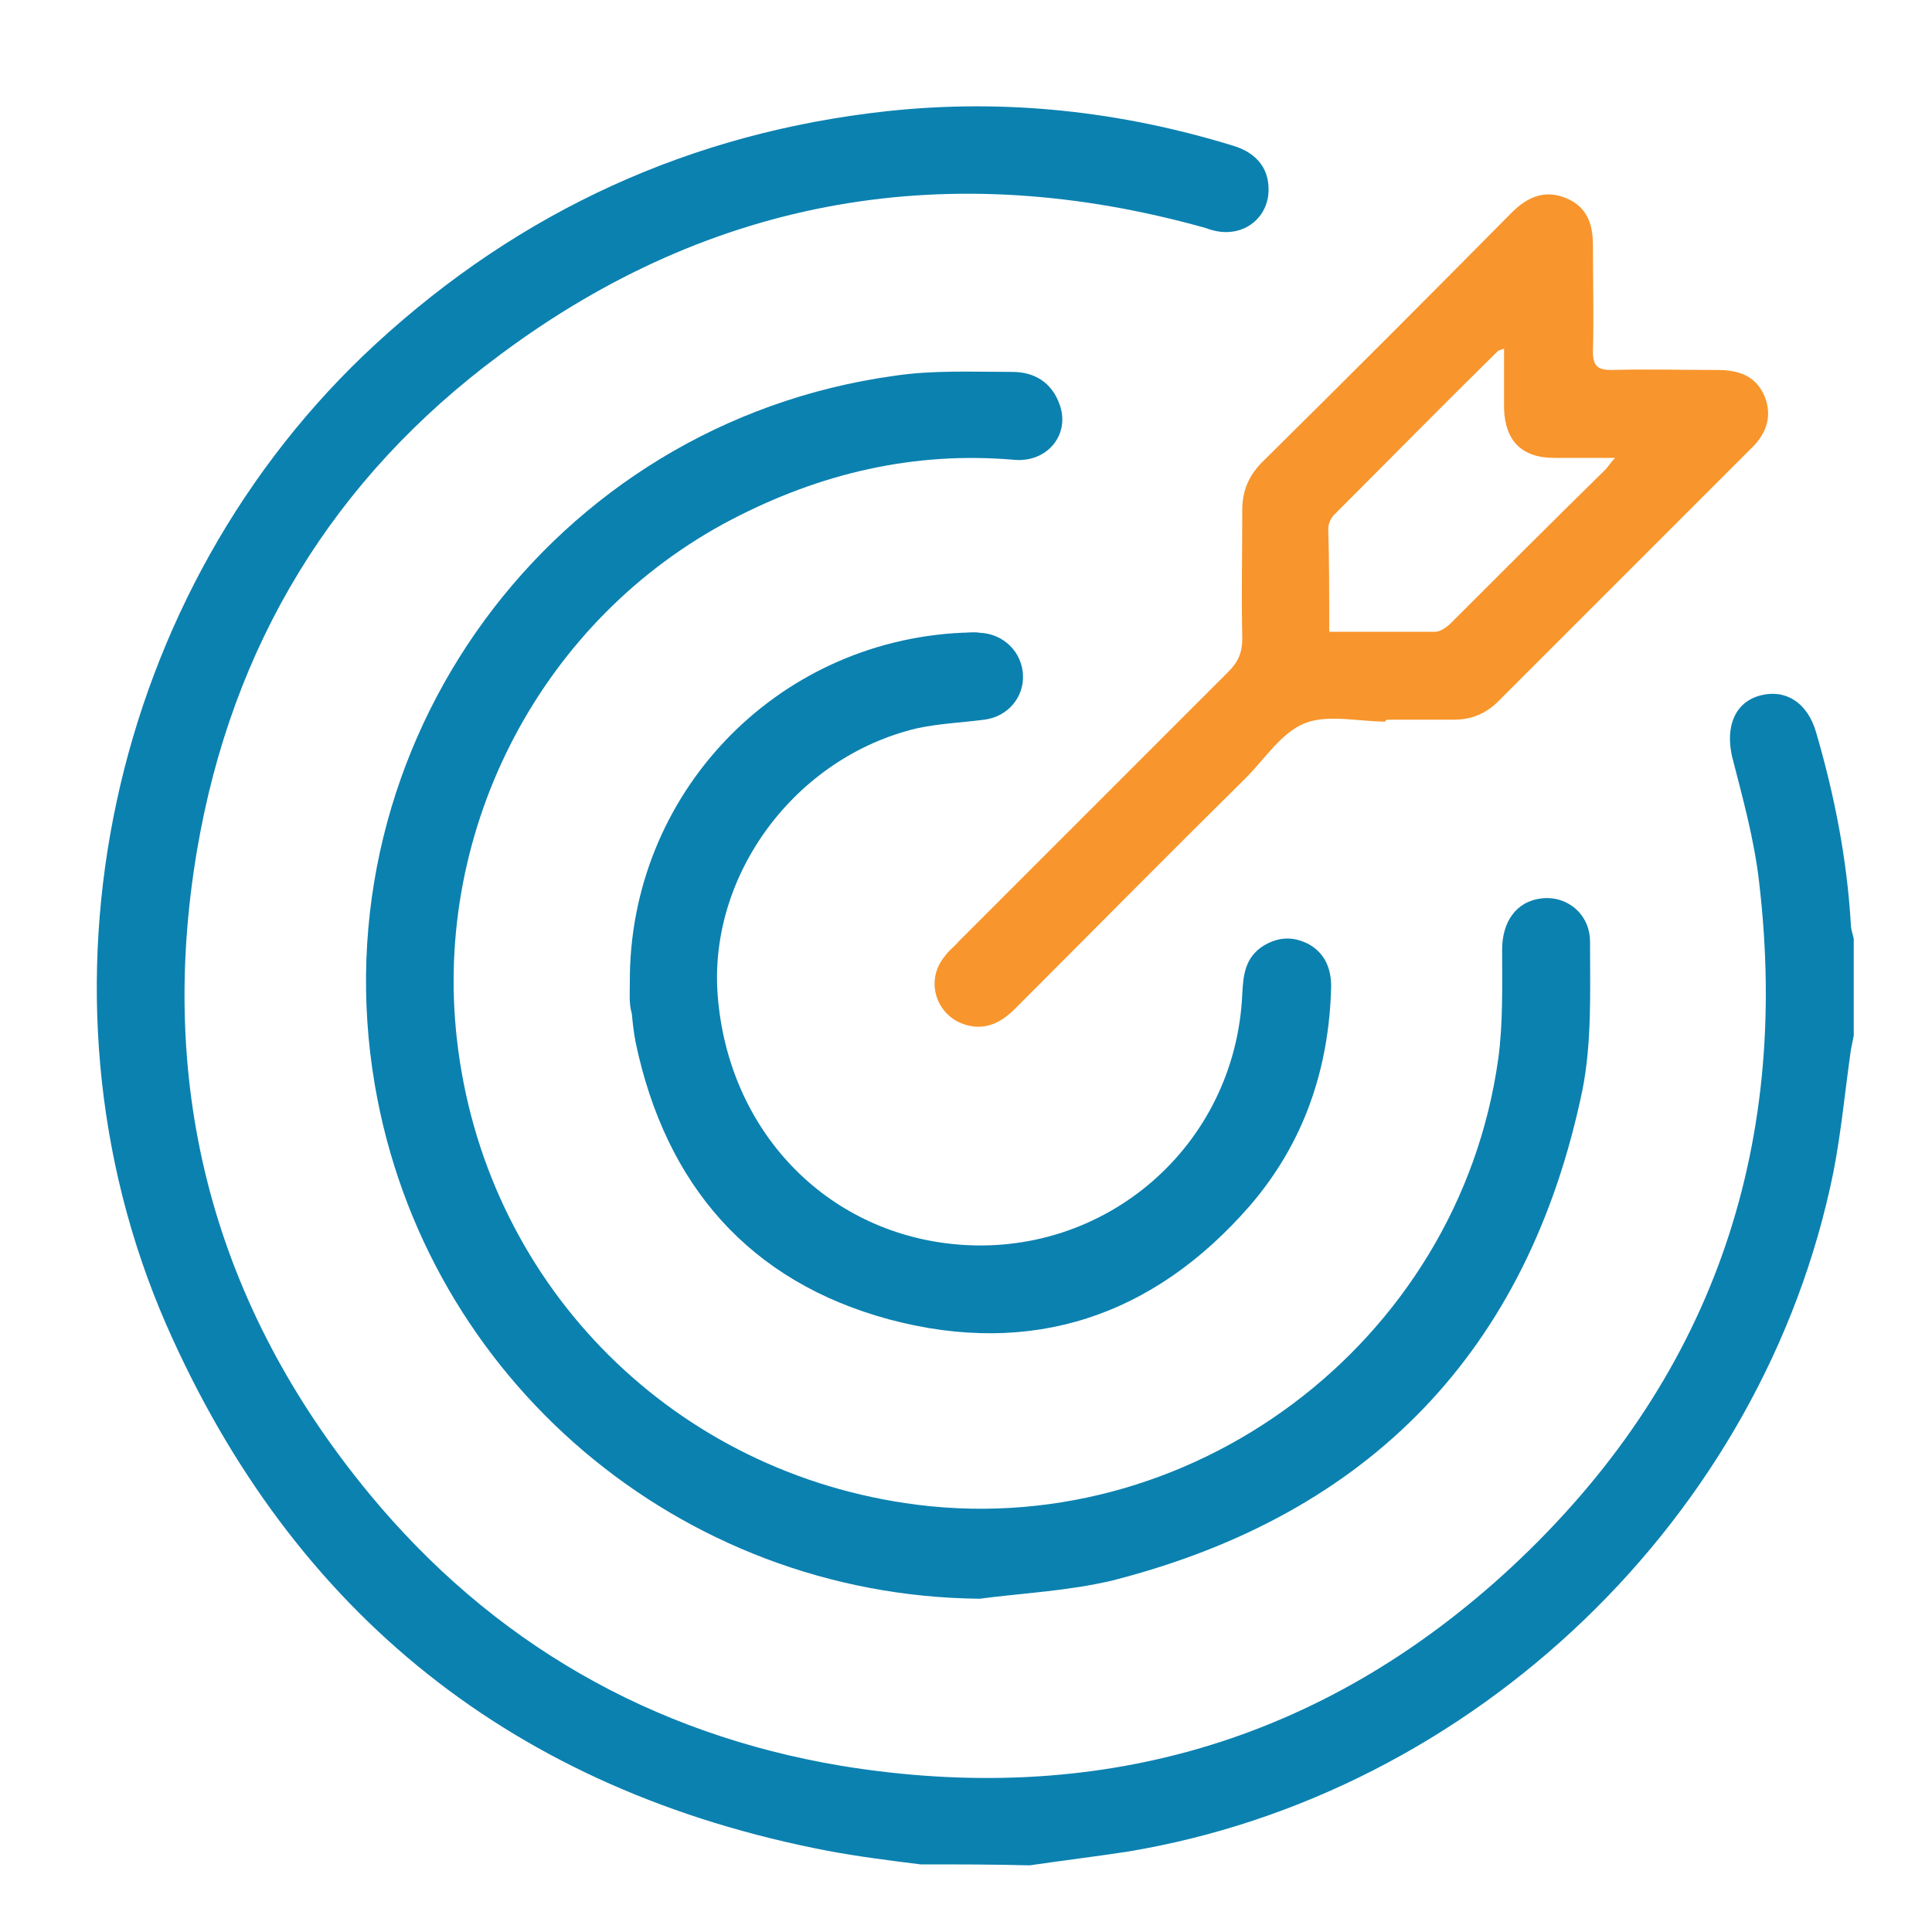 <?xml version="1.0" encoding="utf-8"?>
<!-- Generator: Adobe Illustrator 24.0.1, SVG Export Plug-In . SVG Version: 6.00 Build 0)  -->
<svg version="1.1" xmlns="http://www.w3.org/2000/svg" xmlns:xlink="http://www.w3.org/1999/xlink" x="0px" y="0px"
	 viewBox="0 0 200 200" style="enable-background:new 0 0 200 200;" xml:space="preserve">
<style type="text/css">
	.st0{fill:none;}
	.st1{display:none;}
	.st2{display:inline;}
	.st3{fill:#0B81B0;}
	.st4{fill:#F8952C;}
</style>
<g id="Layer_4">
	<rect class="st0" width="200" height="200"/>
</g>
<g id="Layer_1" class="st1">
	<g class="st2">
		<path class="st3" d="M19.5,153.7c4.4,6.8,13,10.3,24.9,10.3c5.2-0.1,10.4-0.6,15.6-1.7c2.7-0.5,5.4-1.2,8.2-2
			c7.3,22.8,19,37.3,32.2,37.3c13.3,0,24.9-14.5,32.2-37.4c2.8,0.7,5.5,1.4,8.2,2c5.1,1.1,10.3,1.6,15.6,1.7
			c11.8,0,20.5-3.5,24.9-10.3c7.9-12.1,0-32.1-18.3-52.5c18.5-20.5,26.2-40.5,18.3-52.5c-6.2-9.5-20.6-12.5-40.5-8.6
			c-2.7,0.5-5.4,1.2-8.2,2c-7.3-22.8-18.9-37.2-32.2-37.2S75.6,19.1,68.3,42c-2.8-0.7-5.5-1.4-8.2-2c-20-4-34.2-0.9-40.5,8.6
			c-8,12-0.1,32,18.2,52.5C19.5,121.6,11.6,141.6,19.5,153.7L19.5,153.7z M100.5,191.4c-9.6,0-19.5-12.1-26.2-32.8
			c9-2.9,17.8-6.5,26.2-10.7c8.4,4.3,17.2,7.9,26.2,10.9C120,179.2,110,191.4,100.5,191.4z M66.2,101.1c0-6.2,0.2-12.3,0.7-18.2
			c4.6-3.6,9.6-7.1,14.8-10.6c6.2-4,12.5-7.6,18.7-10.8c6.2,3.1,12.5,6.8,18.7,10.8c5.3,3.5,10.3,7,14.9,10.6
			c0.5,5.9,0.7,12,0.7,18.2s-0.2,12.3-0.7,18.2c-4.6,3.6-9.6,7.1-14.8,10.6c-6.2,4-12.5,7.6-18.7,10.8c-6.2-3.1-12.5-6.8-18.7-10.8
			c-5.3-3.5-10.3-7-14.9-10.6C66.5,113.5,66.2,107.4,66.2,101.1L66.2,101.1z M60.3,114c-5.2-4.3-9.9-8.7-14-12.9
			c4.2-4.3,8.9-8.6,14-12.9C60,92.4,60,96.7,60,101.1C60,105.5,60,109.8,60.3,114L60.3,114z M67.8,74.5c1-8.4,2.6-16.7,4.7-24.9
			c7.2,2.4,14.3,5.2,21.1,8.5c-5.1,2.8-10.1,5.8-15.2,9.1C74.7,69.6,71.2,72,67.8,74.5L67.8,74.5z M107.3,58.1
			c6.9-3.3,13.9-6.1,21.2-8.5c2.2,8.2,3.8,16.5,4.7,24.9c-3.4-2.5-7-5-10.7-7.3C117.5,63.9,112.4,60.9,107.3,58.1L107.3,58.1z
			 M140.6,88.2c5.2,4.3,9.9,8.7,14,12.9c-4.2,4.3-8.9,8.6-14,12.9c0.3-4.2,0.3-8.5,0.3-12.9C140.9,96.7,140.9,92.4,140.6,88.2
			L140.6,88.2z M133.2,127.7c-1,8.4-2.6,16.7-4.7,24.9c-7.2-2.4-14.3-5.2-21.1-8.5c5.1-2.8,10.1-5.8,15.2-9.1
			C126.2,132.6,129.8,130.2,133.2,127.7L133.2,127.7z M78.4,135c5,3.3,10.1,6.3,15.2,9.1c-6.9,3.3-13.9,6.1-21.2,8.5
			c-2.2-8.2-3.8-16.5-4.7-24.9C71.2,130.2,74.7,132.6,78.4,135L78.4,135z M176.2,150.3c-4.6,7.1-17.1,9.3-34.2,5.9
			c-2.5-0.5-5-1.1-7.7-1.8c2.8-10.4,4.6-21,5.6-31.8c6.7-5.2,13-10.9,18.9-16.9C175.7,124.5,181.9,141.6,176.2,150.3L176.2,150.3z
			 M141.9,46c4.8-1,9.6-1.5,14.4-1.6c9.6,0,16.5,2.6,19.7,7.5c5.7,8.7-0.5,25.8-17.3,44.6c-5.9-6-12.2-11.7-18.9-16.9
			c-0.9-10.7-2.7-21.4-5.4-31.8c2.6-0.7,5.2-1.3,7.7-1.8L141.9,46z M100.5,10.8c9.6,0,19.5,12.1,26.2,32.8h0
			c-9,2.9-17.8,6.5-26.2,10.7c-8.4-4.3-17.2-7.9-26.2-10.9C81,23,90.9,10.8,100.5,10.8L100.5,10.8z M24.8,52
			c3.1-4.9,10.1-7.5,19.7-7.5c4.9,0,9.7,0.6,14.4,1.6c2.5,0.5,5,1.1,7.7,1.8c-2.8,10.4-4.6,21-5.6,31.8c-6.7,5.2-13,10.9-18.9,16.9
			C25.3,77.8,19.1,60.6,24.8,52L24.8,52z M42.1,105.7c5.9,6,12.2,11.7,18.9,16.9c0.9,10.7,2.8,21.4,5.6,31.8
			c-2.6,0.7-5.2,1.3-7.7,1.8c-17.1,3.4-29.5,1.2-34.2-5.9C19.1,141.6,25.3,124.5,42.1,105.7L42.1,105.7z"/>
		<path class="st4" d="M94.1,117.2c1.7,1.6,3.1,3.1,4,3.9l2.3,2.6l2.3-2.6c0.7-0.8,2.3-2.2,4-3.9c7-6.4,17.5-16,17.5-24.5
			c0-3.8-1.6-7.5-4.4-10.1c-2.8-2.7-6.5-4.1-10.3-4c-3.4,0-6.7,1.2-9.3,3.5c-2.6-2.2-5.9-3.4-9.3-3.5c-3.8,0-7.4,1.4-10.1,4.1
			c-2.7,2.6-4.3,6.3-4.3,10C76.5,101.2,87,110.8,94.1,117.2L94.1,117.2z M91,84.8c2.7,0,5.3,1.3,6.8,3.6l2.5,3.8l2.6-3.8
			c1.5-2.2,4.1-3.6,6.8-3.6c2.1,0,4.2,0.8,5.7,2.3c1.5,1.5,2.4,3.5,2.5,5.6c0,5.8-10.1,15-15.6,20l-2.1,2l-2-1.8
			c-5.4-5-15.6-14.2-15.6-20h0c0-2.2,0.9-4.3,2.5-5.8C86.7,85.5,88.8,84.7,91,84.8L91,84.8z"/>
	</g>
</g>
<g id="Layer_2" class="st1">
	<g class="st2">
		<path class="st3" d="M110.4,135.5c-7.3,4.7-14.6,4.8-21.8,0.1c-0.4,4.2-0.5,8.4-1.3,12.5C83.5,168,65.8,181.8,45.2,181
			c-19.9-0.8-36.3-16-38.7-36c-0.9-7.5,0.2-14.7,3.1-21.6c9.3-22.9,18.6-45.9,28-68.8c1.6-4,4.1-7.5,7.3-10.4c0.9-0.9,1.7-2,2.2-3.1
			c1.5-3.5,2.9-7,4.3-10.6c3-7.7,10.7-12,18.7-10.5c8.7,1.6,14.3,8.1,14.4,16.6c0,1.9,0,3.7,0,5.6c-0.1,4.4,0.3,8.6,2,12.9
			c1.6,3.9,1.6,8.4,2.2,12.2c3.2-0.8,6.8-2.2,10.6-2.6c3.9-0.4,7.6,1.1,11.3,3.7c0-1.6,0-2.9,0-4.2c-0.1-4.4,1-8.6,3-12.6
			c0.5-0.9,0.7-2,0.7-3.1c0.1-4,0-8.1,0-12.1c0.1-8.6,5.7-14.9,14.5-16.5c8-1.4,15.7,3,18.6,10.6c1.4,3.6,2.8,7.2,4.3,10.8
			c0.3,0.8,0.9,1.7,1.6,2.2c4,3.4,6.6,7.7,8.5,12.6c9,22.4,18.1,44.7,27.2,67.1c7.4,17.9,2.8,37.4-12.1,48.9
			c-12.5,9.7-26.5,11.6-41.1,5.6c-14.6-5.9-22.7-17.3-24.9-32.8C110.6,141.9,110.6,138.8,110.4,135.5z M47.2,173.5
			c18.4,0,33.4-14.9,33.5-33.2c0.1-18.4-15.1-33.8-33.3-33.8c-18.6,0-33.8,15-33.8,33.4C13.6,158.6,28.5,173.5,47.2,173.5z
			 M151.7,173.5c18.4,0,33.5-14.9,33.5-33.2c0-18.4-15.1-33.8-33.3-33.8c-18.7,0-33.8,15-33.8,33.5
			C118.1,158.6,133,173.5,151.7,173.5z M80.6,116.1c0.1-0.4,0.2-0.6,0.2-0.7c0-17.4,0.1-34.8,0-52.2c-0.1-8.6-6.8-16.3-15-17.8
			c-8.7-1.6-17.4,3-20.7,11.1c-6.5,15.7-12.8,31.4-19.2,47.2c-0.2,0.5-0.3,1-0.5,1.8C43.4,94.5,66.6,97.6,80.6,116.1z M173.7,105.3
			c-0.2-0.7-0.3-1-0.4-1.2c-6.5-15.9-12.9-31.8-19.4-47.6c-3.4-8.3-12.1-12.8-20.8-11.1c-8.5,1.7-14.9,9.4-14.9,18.4
			c0,16.8,0,33.5,0,50.3c0,0.6,0.1,1.1,0.2,1.9C131.1,99.3,154.2,93.6,173.7,105.3z M88.3,105.5c7.6-4.9,14.9-4.9,22.3,0
			c0-8,0.3-15.7-0.1-23.3c-0.3-5.8-5.5-10.2-11.1-10.1c-5.5,0.1-10.8,4.6-11,10.1C88.1,89.7,88.3,97.4,88.3,105.5z M99.5,131.6
			c6,0,11.1-5.1,11.1-11.2c0-6-5.1-11.2-11.1-11.2c-6.1,0-11.3,5.2-11.2,11.3C88.3,126.6,93.4,131.6,99.5,131.6z M76.9,42.1
			c1-10.4-2-14-8.7-14.8c-6.5-0.8-9.4,2.8-11.5,10.9C63.9,36.8,70.6,38,76.9,42.1z M142.2,38c-2.7-8.7-5.8-11.8-12.8-10.5
			c-6.3,1.2-8.7,6.1-7.4,14.4C132.6,37.3,132.6,37.3,142.2,38z"/>
		<path class="st4" d="M47.6,118.2c-0.2,1.7-1.2,3-3.1,3.3c-8,1.5-13.1,6.2-15.5,13.9c-0.6,2-2.5,3-4.4,2.5c-2-0.5-3-2.3-2.7-4.5
			c1.5-9.1,12.5-18.9,21.6-19.2C45.9,114.2,47.7,115.8,47.6,118.2z"/>
		<path class="st4" d="M155.2,113.8c3,1.1,6.1,1.9,8.8,3.4c6.4,3.3,10.5,8.6,12.6,15.4c0.8,2.6-0.1,4.6-2.2,5.4
			c-2.1,0.7-4.1-0.5-4.9-3c-2.4-7.3-7.3-11.7-14.8-13.2c-2.5-0.5-3.7-2.1-3.5-4.2C151.4,115.6,153,114.2,155.2,113.8z"/>
	</g>
</g>
<g id="Layer_3">
	<g>
		<path class="st3" d="M95.3,193c-3.2-0.4-6.4-0.8-9.6-1.4c-32.3-6.2-55.3-24.4-68.5-54.5C2.2,102.7,11.3,61,38.9,35.6
			c15-13.8,32.7-21.9,53-24.1c12.2-1.3,24.1,0,35.8,3.6c2.6,0.8,3.8,2.6,3.6,5c-0.2,2.1-1.8,3.7-3.9,3.9c-0.9,0.1-1.8-0.1-2.6-0.4
			c-26.4-7.4-51-3.3-73,13.1C34.5,49.5,24,66.8,20.4,88c-4.2,24.8,1.8,47.2,17.8,66.6c12.7,15.4,29.2,24.9,48.9,28.2
			c26.4,4.3,49.8-2.4,69.4-20.6c20.5-19.1,28.9-43,25.6-70.9c-0.5-4.4-1.7-8.7-2.8-13c-0.7-3.1,0.3-5.6,2.9-6.3
			c2.6-0.7,4.9,0.7,5.8,3.8c1.9,6.5,3.2,13.1,3.6,19.9c0,0.5,0.2,1,0.3,1.5c0,3.3,0,6.6,0,10c-0.1,0.5-0.2,1-0.3,1.5
			c-0.6,4.2-1,8.5-1.8,12.6c-7.2,35.7-37.2,64.5-73.2,70.4c-3.3,0.5-6.6,0.9-10,1.4C102.9,193,99.1,193,95.3,193z"/>
		<path class="st3" d="M101.4,165.5c-31-0.3-57.4-22.7-62.6-53.2c-6-35.2,18.3-68.5,53.8-73.4c4-0.6,8.1-0.4,12.2-0.4
			c2.3,0,4.1,1.1,4.9,3.4c1.1,3.1-1.3,6-4.7,5.7c-10.4-0.9-20.1,1.4-29.3,6.2C56.2,64,44.8,85.6,47.3,107.6
			c2.8,24.8,21.6,44.3,46.4,48c29.3,4.4,57.3-16.5,61.4-46c0.5-3.7,0.4-7.5,0.4-11.3c0-2.8,1.4-5,4.1-5.3c2.6-0.3,5,1.6,5,4.5
			c0,5.1,0.2,10.4-0.8,15.4c-5.6,26.9-22,43.9-48.6,50.7C110.6,164.7,106,164.9,101.4,165.5z"/>
		<path class="st4" d="M143.4,74.7c-2.8,0-6-0.8-8.4,0.2c-2.4,1-4.1,3.7-6,5.6c-8,7.9-15.9,15.9-23.9,23.9c-1.4,1.4-3,2.3-5.1,1.7
			c-3.1-0.9-4.3-4.6-2.2-7.1c0.4-0.6,1-1,1.5-1.6c9.3-9.3,18.6-18.6,27.9-27.9c1-1,1.4-2,1.4-3.4c-0.1-4.4,0-8.9,0-13.3
			c0-1.9,0.6-3.4,1.9-4.8c8.7-8.6,17.4-17.3,26-26c1.6-1.6,3.4-2.4,5.6-1.5c2.2,0.9,2.8,2.7,2.8,4.9c0,3.7,0.1,7.3,0,11
			c0,1.5,0.5,1.9,1.9,1.9c3.7-0.1,7.3,0,11,0c2.2,0,4,0.6,4.9,2.8c0.8,2.1,0.1,3.9-1.5,5.4c-8.7,8.7-17.4,17.4-26.1,26.1
			c-1.3,1.3-2.8,1.9-4.6,1.9c-2.3,0-4.6,0-6.9,0C143.4,74.6,143.4,74.6,143.4,74.7z M137.6,65.4c3.8,0,7.4,0,11,0
			c0.5,0,1.2-0.5,1.6-0.9c5.3-5.3,10.6-10.6,16-15.9c0.3-0.3,0.5-0.7,1-1.2c-2.3,0-4.3,0-6.3,0c-3.4,0-5.1-1.8-5.2-5.1
			c0-2,0-4.1,0-6.2c-0.4,0.1-0.5,0.2-0.6,0.2c-5.7,5.6-11.3,11.3-17,17c-0.3,0.3-0.6,0.9-0.6,1.4C137.6,58.1,137.6,61.6,137.6,65.4z
			"/>
		<path class="st3" d="M65.2,101.7c-0.1-19.4,15-35.3,34.4-36.2c0.6,0,1.2-0.1,1.8,0c2.5,0.1,4.4,2,4.5,4.4c0.1,2.3-1.6,4.3-4,4.6
			c-2.3,0.3-4.7,0.4-7,0.9c-12.6,3-21.6,15.2-20.6,27.7c1.1,13.9,11.1,24.4,24.5,25.7c15.6,1.5,29.1-10.2,29.8-25.9
			c0.1-2,0.3-3.8,2.2-5c1.5-0.9,3-1,4.6-0.2c1.7,0.9,2.4,2.5,2.4,4.4c-0.2,8.5-2.8,16.2-8.4,22.7c-10,11.5-22.6,15.7-37.3,11.8
			c-14.5-3.9-23.2-13.9-26.3-28.7c-0.2-1-0.3-2-0.4-3C65.1,103.9,65.2,102.8,65.2,101.7z"/>
	</g>
</g>
</svg>
